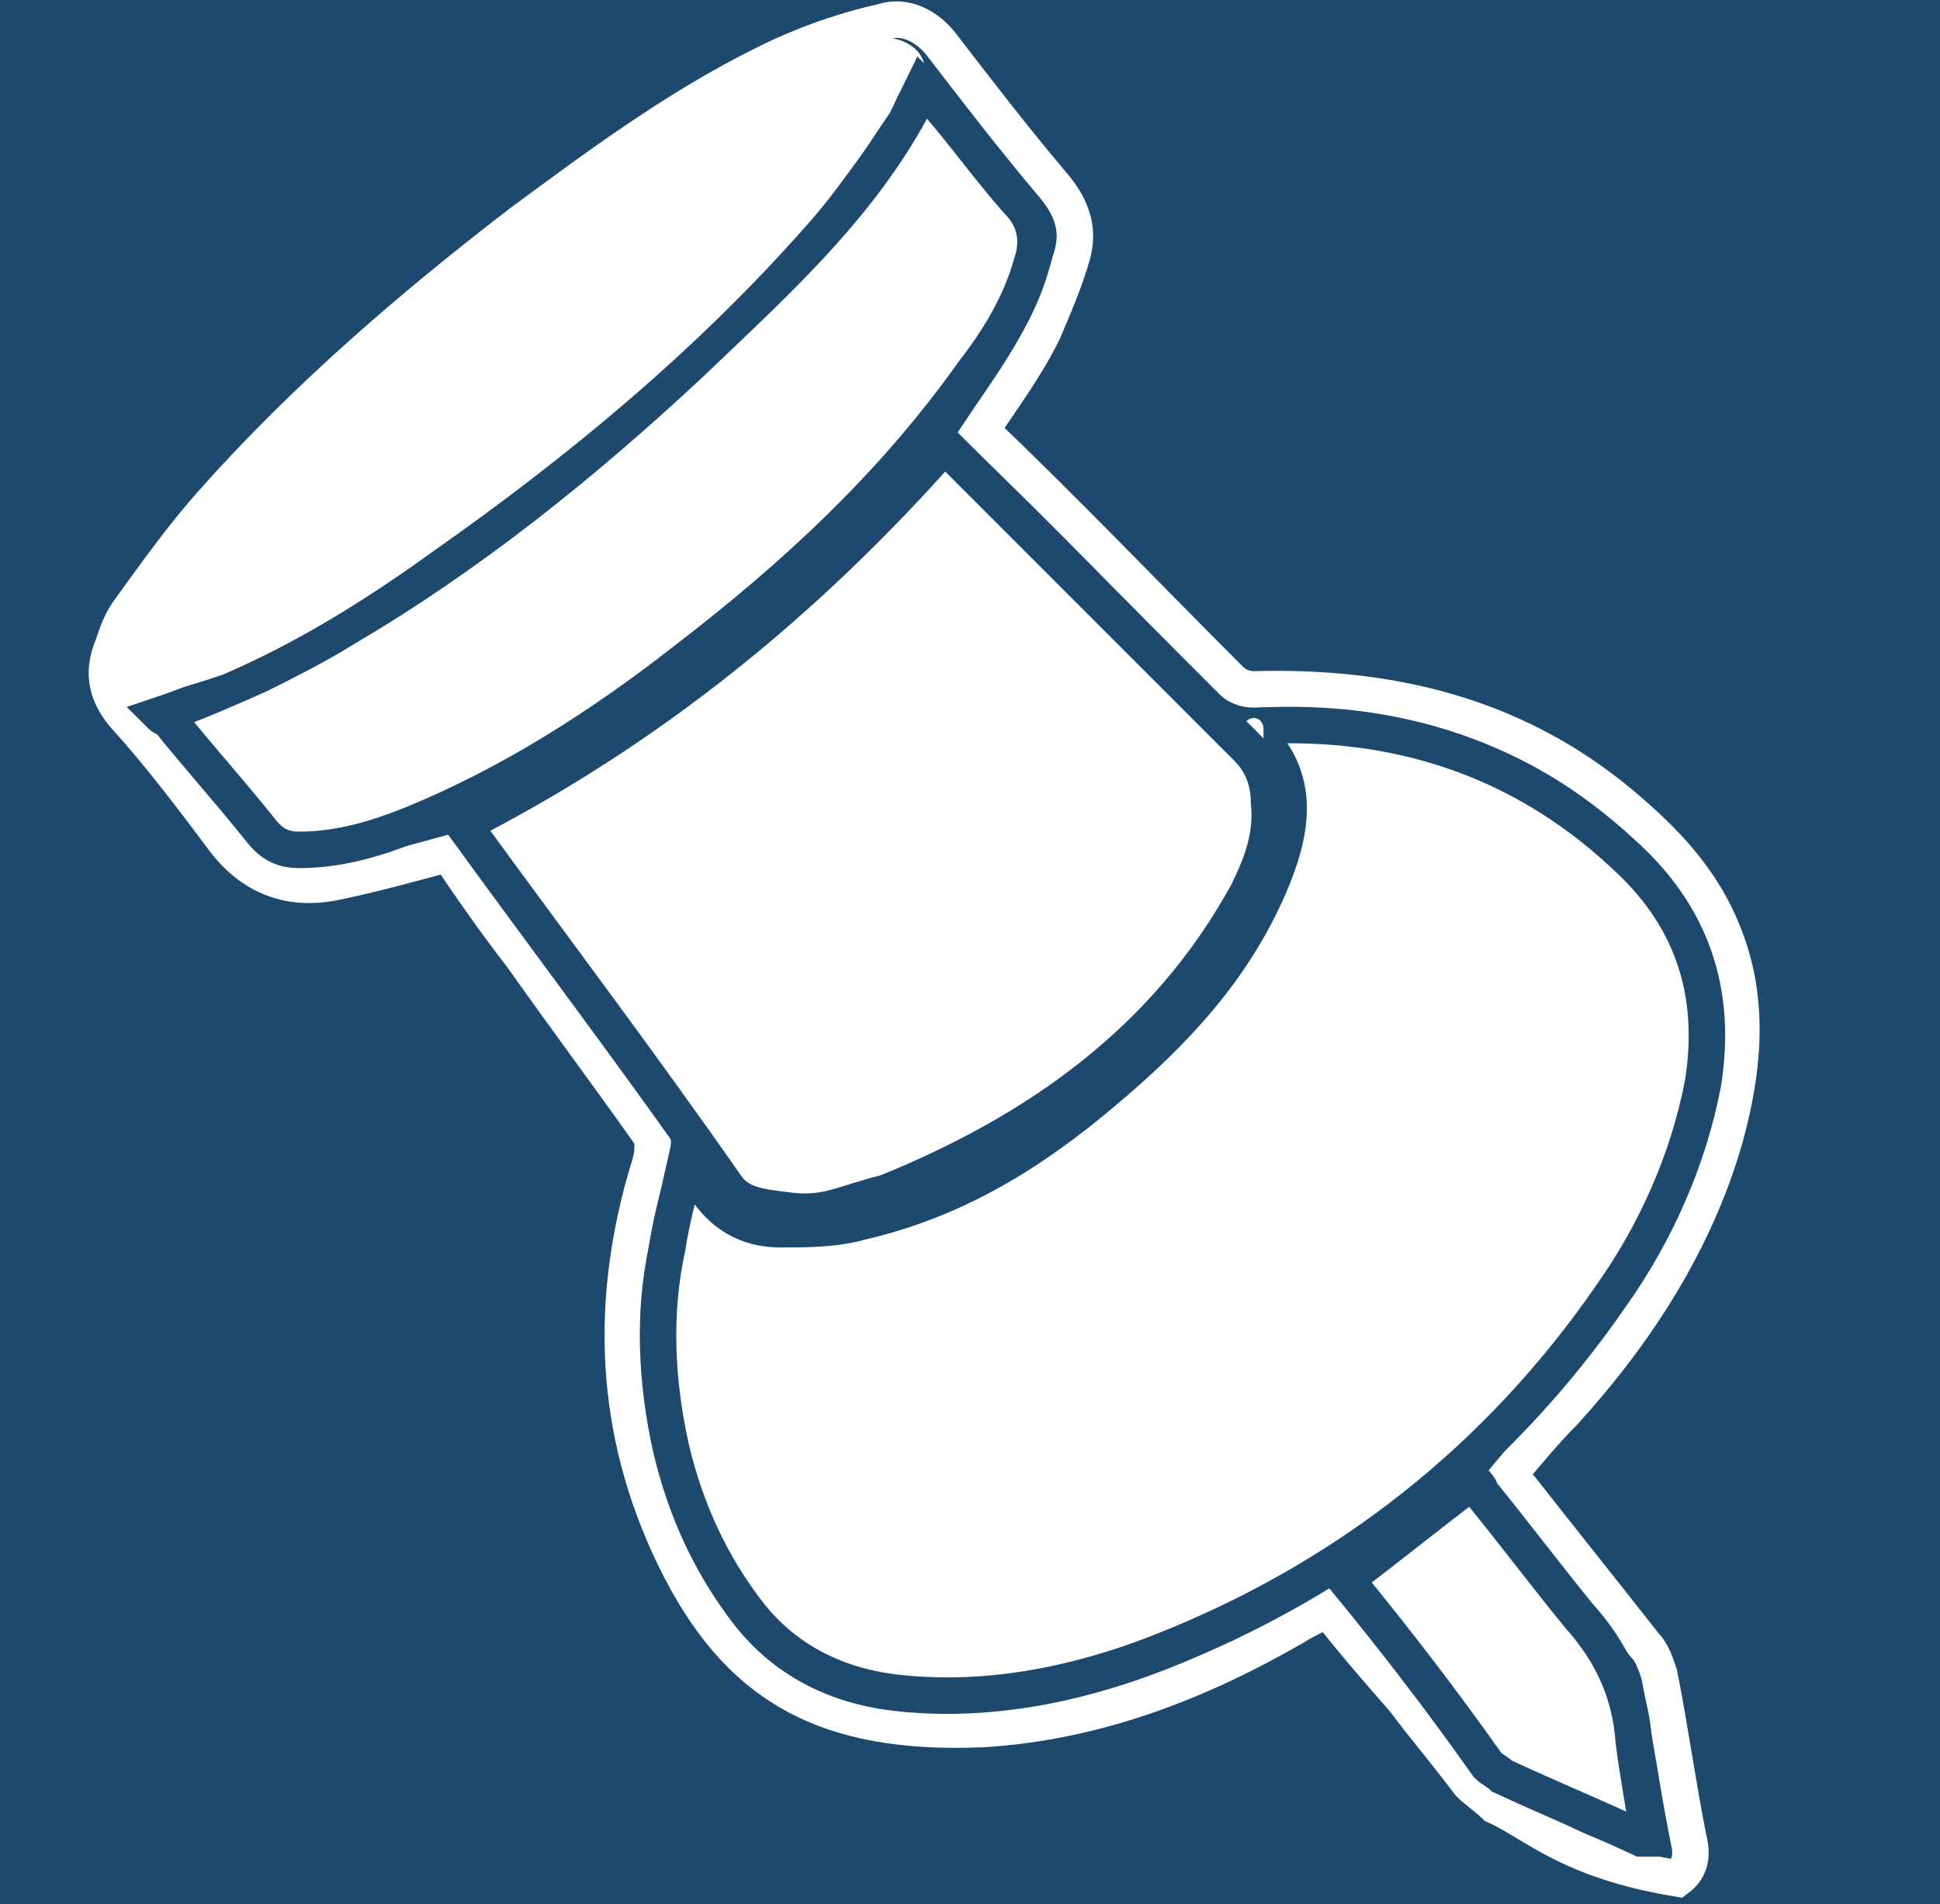 <?xml version="1.0" encoding="UTF-8"?> <!-- Generator: Adobe Illustrator 22.1.0, SVG Export Plug-In . SVG Version: 6.00 Build 0) --> <svg xmlns="http://www.w3.org/2000/svg" xmlns:xlink="http://www.w3.org/1999/xlink" id="Layer_1" x="0px" y="0px" viewBox="0 0 53.2 52.2" style="enable-background:new 0 0 53.2 52.2;" xml:space="preserve"> <style type="text/css"> .st0{fill:#1E496F;} .st1{fill:none;stroke:#FFFFFF;stroke-miterlimit:10;} .st2{fill:#FFFFFF;stroke:#1E496F;stroke-miterlimit:10;} .st3{fill:none;stroke:#FFFFFF;stroke-width:0.5;stroke-miterlimit:10;} .st4{fill:#FFFFFF;} </style> <rect class="st0" width="53.2" height="52.2"></rect> <g> <path class="st1" d="M41,49.5c-0.2-0.2-0.5-0.4-0.7-0.6c-0.6-0.8-1.2-1.5-1.8-2.3c-0.7-0.8-1.4-1.6-2.1-2.5 c-0.3,0.2-0.6,0.3-0.9,0.5c-2.6,1.5-5.4,2.6-8.5,2.8c-4.4,0.2-6.8-1.2-8.5-4.7s-1.8-7.1-0.7-10.7c0.1-0.3,0.1-0.5,0.1-0.8 c-1.2-1.7-2.4-3.3-3.6-5c-0.7-0.9-1.4-1.9-2-2.8c-1.1,0.3-2.2,0.6-3.2,0.8C8,24.4,7,24.1,6.2,23.1c-0.9-1.2-1.8-2.4-2.8-3.5 c-0.5-0.6-0.6-1.2-0.3-1.9c0.1-0.3,0.2-0.6,0.4-0.9c0.8-1.1,1.5-2.1,2.4-3.1c2.5-2.8,5.4-5.3,8.4-7.6c2.3-1.7,4.6-3.4,7.2-4.6 c0.9-0.4,1.8-0.7,2.7-0.9c0.6-0.2,1.2,0.1,1.6,0.6c1,1.3,2,2.6,3.1,3.9c0.5,0.6,0.7,1.2,0.5,1.9c-0.2,0.7-0.5,1.4-0.8,2.1 c-0.5,1-1.1,1.8-1.7,2.7c2.3,2.2,4.5,4.5,6.8,6.8c0.2,0.2,0.4,0.3,0.7,0.3c3.7-0.1,7.1,0.7,10,3.1c1.2,1,2.3,2.1,2.9,3.7 c0.7,1.8,0.5,3.7,0,5.5c-0.8,2.8-2.4,5.3-4.4,7.5c-0.5,0.5-1,1.1-1.5,1.7c0.1,0.1,0.2,0.3,0.3,0.4c1.1,1.4,2.3,2.9,3.4,4.3 c0.2,0.2,0.3,0.5,0.4,0.8c0.3,1.5,0.5,3,0.8,4.5c0.1,0.4,0.1,0.8-0.3,1.1C43,51,42.1,50,41,49.5z M22.1,2.2c-2.8,1.3-5.3,3-7.7,4.9 c-3,2.4-5.9,4.9-8.4,7.8c-0.6,0.8-1.2,1.7-1.8,2.5c-0.2,0.2-0.3,0.5-0.4,0.8c-0.2,0.5,0,0.8,0.6,0.7s1.2-0.3,1.8-0.5 c2.1-0.9,4-2.1,5.8-3.4c3.7-2.6,7.2-5.5,10.2-8.9c0.8-0.9,1.5-2,2.3-3.1c0.2-0.2,0.2-0.5,0.3-0.7c0.2-0.5,0-0.7-0.6-0.8 C23.5,1.7,22.7,1.9,22.1,2.2z"></path> <path class="st2" d="M28.3,7.2c-0.3,1.1-0.9,2.1-1.6,3c-2.2,3.1-4.9,5.6-7.9,7.9c-2.3,1.8-4.8,3.4-7.5,4.5c-1,0.4-2,0.7-3.1,0.7 c-0.5,0-0.8-0.2-1.1-0.6c-0.8-1-1.7-2-2.5-3c-0.1,0-0.2-0.1-0.2-0.1c0.9-0.3,1.8-0.7,2.7-1.1c0.8-0.4,1.6-0.8,2.4-1.3 c3.4-2,6.5-4.5,9.4-7.2c2.4-2.3,4.9-4.5,6.4-7.6c0.1,0.1,0.2,0.2,0.3,0.3c0.8,0.9,1.5,1.9,2.3,2.8C28.4,6,28.5,6.6,28.3,7.2z"></path> <path class="st2" d="M45.2,50.4c-0.1,0-0.1,0-0.2,0c-1.3-0.6-2.5-1.1-3.8-1.7c-0.1-0.1-0.3-0.2-0.4-0.3c-1.2-1.7-2.5-3.4-3.9-5.1 c1.2-0.9,2.3-1.8,3.5-2.7c0.1,0.1,0.2,0.2,0.2,0.3c0.9,1.1,1.8,2.3,2.7,3.4c0.9,1,1.4,2.1,1.5,3.4C44.9,48.6,45.1,49.5,45.2,50.4z"></path> <path class="st2" d="M18.4,39.7c0.4,1.7,1.1,3.2,2.1,4.5s2.4,2,4,2.2c2.5,0.3,5-0.2,7.3-1.1c5.1-2,9.3-5.3,12.4-9.8 c1.2-1.7,2.1-3.7,2.5-5.8c0.4-2.5-0.3-4.6-2.2-6.3c-2.8-2.6-6.2-3.7-10-3.5c0,0-0.1,0-0.2,0.1c1.5,1.3,1.1,2.9,0.5,4.3 c-1,2.3-2.6,4-4.5,5.6c-2,1.7-4.1,3-6.7,3.6c-0.7,0.2-1.5,0.2-2.2,0.2c-0.9,0-1.6-0.4-2.1-1.2c-0.1-0.1-0.3-0.3-0.5-0.6 c-0.2,0.9-0.4,1.6-0.5,2.3C17.9,36,18,37.9,18.4,39.7z"></path> <path class="st3" d="M34.3,20c0,0,0.1,0.1,0.1,0.1C34.4,19.9,34.4,19.9,34.3,20z"></path> <path class="st2" d="M25.9,12.2c0.1,0.1,0.1,0.1,0.2,0.2c2.7,2.7,5.4,5.4,8.1,8.1c0.4,0.4,0.6,0.9,0.6,1.5c0.1,0.9-0.2,1.7-0.6,2.5 c-2.2,4-5.7,6.5-9.9,8.2c-1.2,0.3-1.6,0.6-2.6,0.5c-0.7-0.1-1.4-0.1-1.8-0.7c-2.3-3.3-4.8-6.6-7.2-9.9C17.8,20,22.1,16.5,25.9,12.2 z"></path> <path class="st4" d="M24.7,2.4c-0.1,0.3-0.2,0.5-0.3,0.7c-0.7,1-1.4,2.1-2.3,3.1c-3,3.4-6.5,6.3-10.2,8.9c-1.8,1.3-3.7,2.5-5.8,3.4 c-0.6,0.2-1.2,0.4-1.8,0.5c-0.5,0.1-0.8-0.1-0.6-0.7c0.1-0.3,0.2-0.6,0.4-0.8c0.6-0.9,1.1-1.7,1.8-2.5c2.5-3,5.4-5.5,8.4-7.8 c2.4-1.8,4.9-3.6,7.7-4.9c0.7-0.3,1.5-0.5,2.2-0.8C24.8,1.6,25,1.8,24.7,2.4z"></path> </g> </svg> 